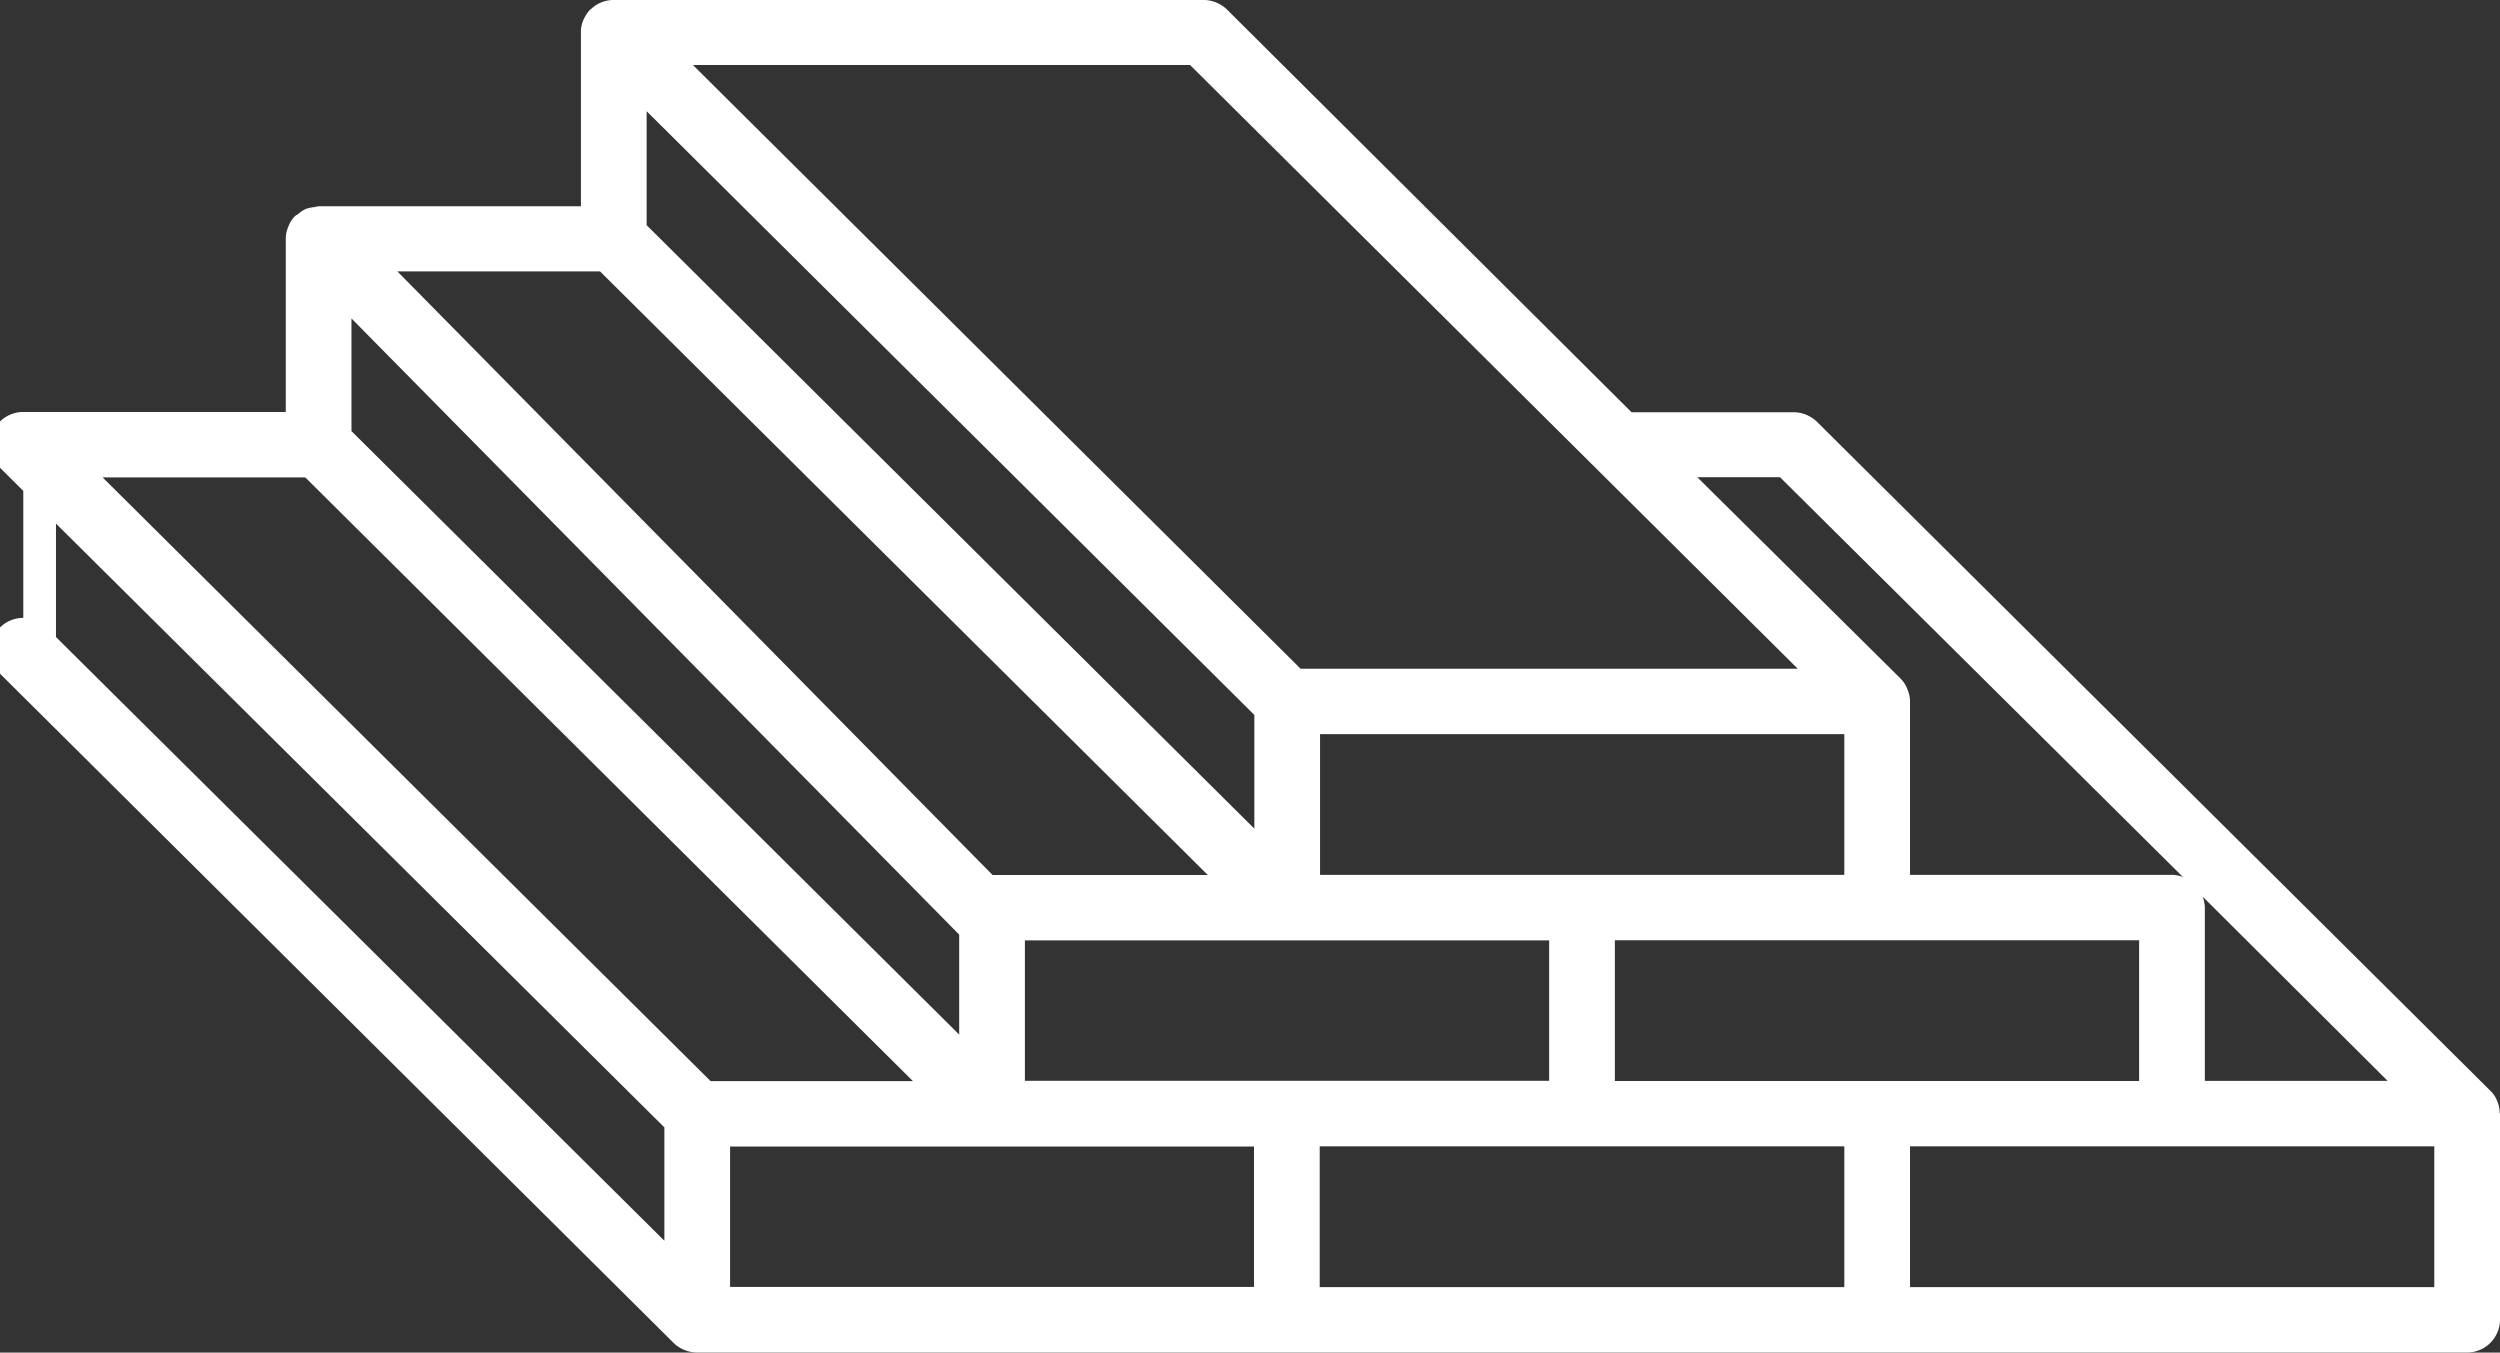 <svg xmlns="http://www.w3.org/2000/svg" width="71.91" height="38.906" viewBox="0 0 71.91 38.906">
  <rect x="0" y="0" width="71.91" height="38.906" fill="#333333" stroke="none"/>
  <defs>
    <style>
      .cls-1 {
        fill: #fff;
        fill-rule: evenodd;
      }
    </style>
  </defs>
  <path id="_2.svg" data-name="2.svg" class="cls-1" d="M1531.83,328.769a0.84,0.84,0,0,1,.07.348s0.01,0.007.01,0.011v5.93a0.948,0.948,0,0,1-.95.94h-33.94a0.146,0.146,0,0,1-.02,0h-16.95a0.963,0.963,0,0,1-.36-0.072,0.942,0.942,0,0,1-.31-0.2L1460,316.472v-1.329a0.943,0.943,0,0,1,.67-0.276v-3.653l-0.67-.665v-1.33a0.946,0.946,0,0,1,.67-0.275h7.55v-4.987a0.905,0.905,0,0,1,.08-0.359,0.776,0.776,0,0,1,.2-0.3v0c0.02-.019.05-0.025,0.07-0.042a0.844,0.844,0,0,1,.24-0.157,1.022,1.022,0,0,1,.24-0.048,0.726,0.726,0,0,1,.12-0.024h7.54v-5.01a0.838,0.838,0,0,1,.07-0.347,1.089,1.089,0,0,1,.2-0.305h0.01a0.912,0.912,0,0,1,.3-0.2,0.983,0.983,0,0,1,.36-0.072h16.97a0.986,0.986,0,0,1,.67.272v0l11.64,11.587h4.67a0.931,0.931,0,0,1,.35.071,0.958,0.958,0,0,1,.31.2l19.37,19.243A0.786,0.786,0,0,1,1531.83,328.769Zm-16.89,5.348h15.08v-4.049h-15.08v4.049Zm13.74-5.93-5.32-5.3a1.046,1.046,0,0,1,.06.309v4.988h5.26Zm-14.69,0h7.54v-4.048h-15.08v4.048h7.54Zm-0.94-5.929V318.21h-15.08v4.048h15.08Zm-15.09,11.859h15.09v-4.049h-15.09v4.049Zm6.6-5.934v-4.04h-15.08v4.04h15.08ZM1481,334.112h15.07v-4.039H1481v4.039Zm-19.39-18.694,17.5,17.365v-3.261l-17.5-17.367v3.263Zm7.17-4.593h-5.83l17.49,17.367h5.82Zm1.33-1.33,17.48,17.358v-2.876l-17.48-17.723V309.5Zm7.15-4.594h-5.83l17.12,17.361h6.19Zm1.34-1.33,17.48,17.358v-3.27l-17.48-17.366v3.278Zm15.63-4.608h-14.3l17.48,17.366h14.3Zm20.43,17.641s0,0.007.01,0.011a0.856,0.856,0,0,1,.19.294,0.91,0.91,0,0,1,.08.36v4.989h7.54a0.95,0.95,0,0,1,.31.062l-11.59-11.5h-2.38Z" transform="translate(-1460 -297.094)"/>
</svg>
